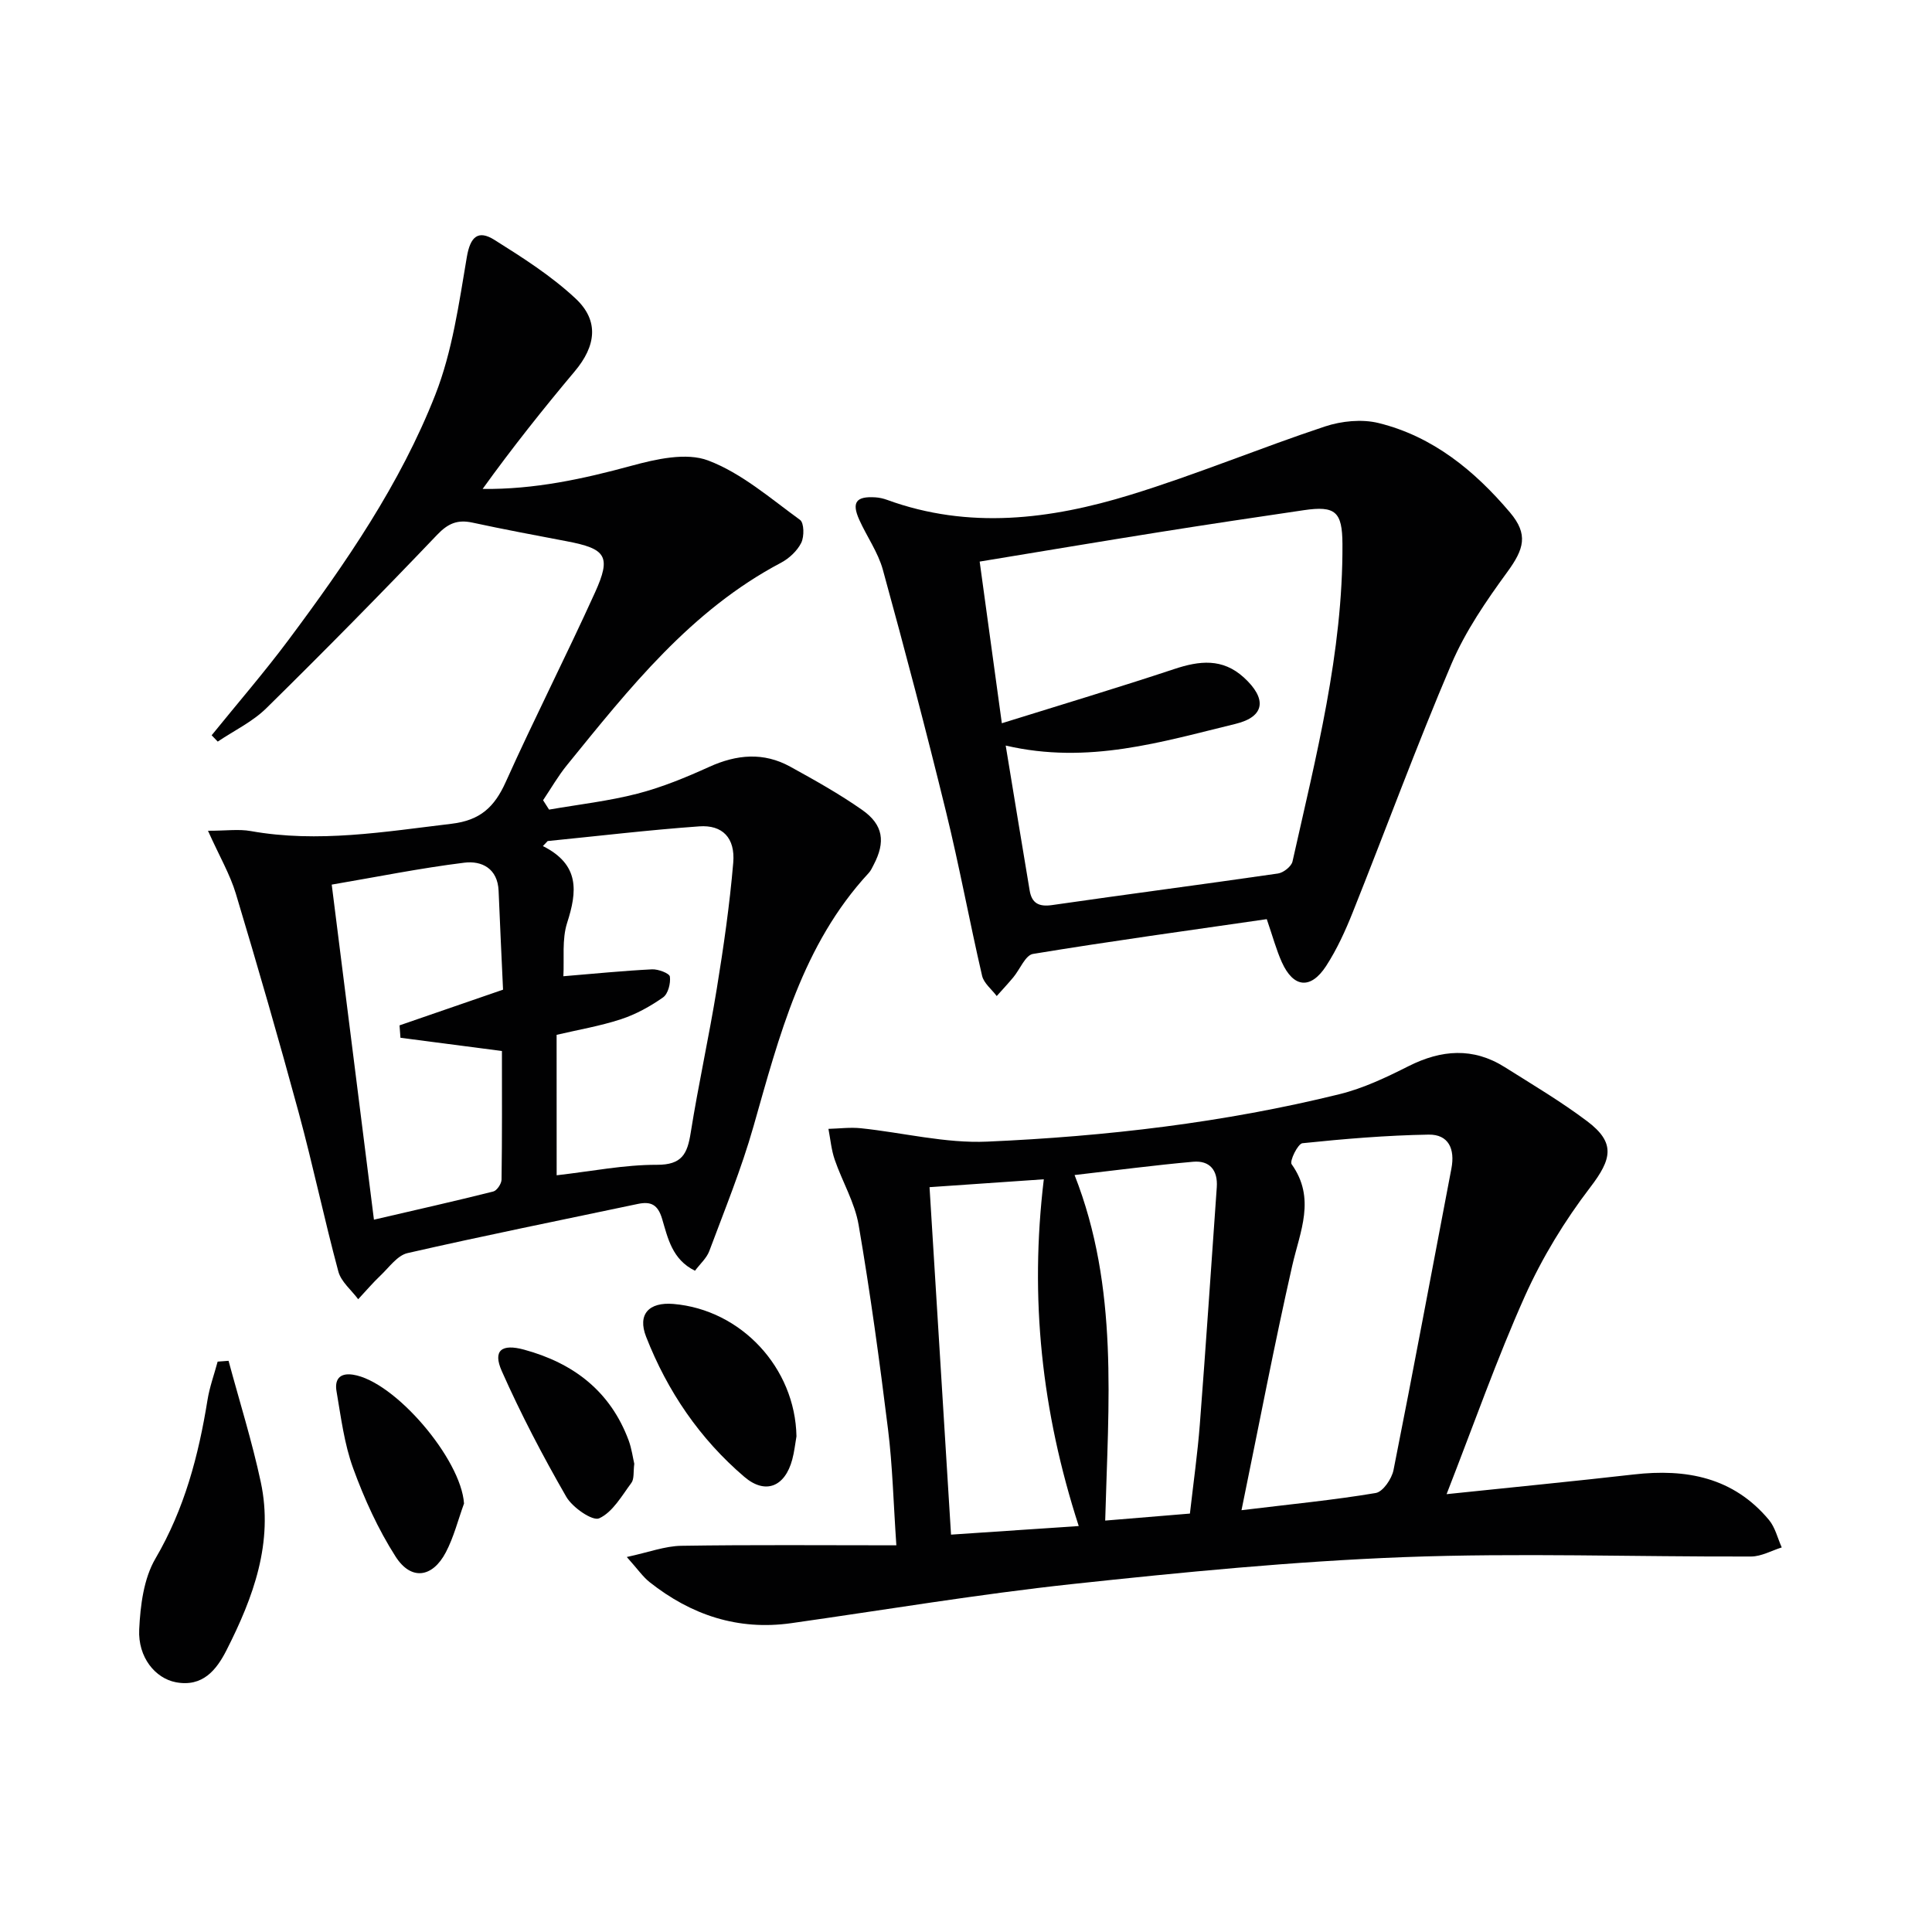 <svg enable-background="new 0 0 400 400" viewBox="0 0 400 400" xmlns="http://www.w3.org/2000/svg"><g fill="#010102"><path d="m43.82 152.23c5.31-6.56 10.84-12.95 15.89-19.71 11.86-15.89 23.15-32.28 30.42-50.8 3.52-8.98 4.89-18.88 6.52-28.49.72-4.27 2.36-5.67 5.71-3.57 5.86 3.68 11.81 7.47 16.83 12.17 4.92 4.61 4.18 9.84-.19 15.04-6.59 7.85-12.97 15.87-19.08 24.36 10.74.12 20.76-2.06 30.79-4.79 5.11-1.39 11.36-2.82 15.91-1.1 6.92 2.62 12.89 7.85 19.02 12.3.85.62.89 3.45.25 4.74-.83 1.67-2.5 3.23-4.19 4.13-18.67 9.85-31.38 25.97-44.3 41.88-1.85 2.27-3.32 4.85-4.96 7.29.41.65.83 1.29 1.24 1.94 6.11-1.06 12.31-1.76 18.29-3.3 5.1-1.32 10.07-3.37 14.89-5.56 5.68-2.57 11.23-3.07 16.75-.03 5.08 2.8 10.17 5.64 14.9 8.96 4.39 3.08 4.85 6.63 2.38 11.34-.31.59-.58 1.23-1.03 1.71-13.76 14.87-18.53 33.77-23.87 52.51-2.49 8.75-5.95 17.23-9.14 25.77-.55 1.47-1.89 2.64-2.96 4.07-4.72-2.3-5.62-6.75-6.8-10.72-.88-2.97-2.32-3.68-5.02-3.11-15.9 3.35-31.84 6.56-47.69 10.18-2.12.48-3.83 2.97-5.61 4.65-1.62 1.54-3.08 3.26-4.61 4.9-1.41-1.9-3.54-3.61-4.11-5.74-2.93-10.89-5.24-21.95-8.19-32.83-4.12-15.18-8.49-30.3-13.02-45.36-1.21-4.03-3.4-7.76-5.78-13.06 3.8 0 6.39-.38 8.84.06 14 2.5 27.74.14 41.6-1.51 5.97-.71 8.89-3.5 11.21-8.65 5.93-13.18 12.51-26.07 18.48-39.23 3.41-7.52 2.3-9.06-5.86-10.61-6.52-1.24-13.04-2.46-19.52-3.86-3.07-.66-5.03.14-7.3 2.52-11.59 12.15-23.38 24.11-35.35 35.89-2.86 2.82-6.69 4.65-10.08 6.93-.42-.45-.84-.88-1.26-1.31zm33.6 100.29c8.65-2.01 16.7-3.82 24.7-5.83.76-.19 1.71-1.61 1.72-2.47.13-8.94.08-17.87.08-26.62-7.37-.96-14.19-1.85-21.01-2.74-.06-.86-.13-1.72-.19-2.57 6.91-2.38 13.82-4.77 21.43-7.39-.3-6.6-.64-13.53-.92-20.46-.19-4.64-3.5-6.28-7.1-5.83-9.13 1.13-18.17 2.96-27.45 4.54 2.92 23.26 5.76 45.76 8.74 69.37zm37.83-9.19c7.26-.83 14.01-2.19 20.75-2.17 5.22.02 6.31-2.28 7-6.62 1.59-9.97 3.78-19.85 5.4-29.82 1.41-8.66 2.67-17.38 3.41-26.12.43-5.12-2.23-7.86-7.04-7.51-10.48.75-20.92 2-31.38 3.04-.33.35-.66.69-.99 1.04 7.68 3.85 7.1 9.43 5.02 15.89-1.1 3.43-.58 7.39-.78 11.06 6.47-.54 12.41-1.13 18.36-1.43 1.27-.06 3.59.82 3.69 1.5.19 1.39-.37 3.58-1.41 4.31-2.66 1.87-5.63 3.51-8.71 4.52-4.34 1.42-8.89 2.19-13.33 3.23.01 9.66.01 18.94.01 29.08z"/><path d="m299.5 309.35c14.03-1.47 26.41-2.67 38.77-4.08 10.85-1.24 20.61.59 27.97 9.41 1.3 1.56 1.79 3.78 2.65 5.7-2.11.66-4.23 1.87-6.34 1.88-23.99.08-48.01-.78-71.97.13-22.89.88-45.77 3.12-68.56 5.57-19.46 2.1-38.8 5.35-58.2 8.1-11.05 1.56-20.73-1.69-29.33-8.5-1.38-1.09-2.42-2.63-4.72-5.2 4.52-.97 7.9-2.27 11.3-2.32 14.61-.23 29.24-.1 44.51-.1-.61-8.89-.79-16.49-1.72-23.98-1.75-14.15-3.68-28.3-6.09-42.35-.8-4.65-3.39-8.97-4.95-13.51-.7-2.03-.89-4.24-1.3-6.38 2.24-.06 4.5-.36 6.71-.13 8.74.91 17.51 3.16 26.17 2.77 24.57-1.08 49.01-3.92 72.96-9.83 4.94-1.22 9.7-3.49 14.28-5.8 6.78-3.41 13.35-3.92 19.89.2 5.76 3.63 11.65 7.12 17.08 11.21 5.92 4.46 5.11 7.84.62 13.7-5.28 6.9-9.93 14.53-13.49 22.45-5.83 13.01-10.55 26.49-16.24 41.06zm-42.46 3.32c10.46-1.27 19.18-2.11 27.79-3.56 1.49-.25 3.31-2.92 3.68-4.74 4.14-20.79 8-41.63 11.99-62.45.77-4.03-.58-7.08-4.73-7.01-8.72.15-17.44.88-26.11 1.78-.95.1-2.71 3.7-2.24 4.35 5.05 7.09 1.75 13.87.13 20.98-3.7 16.28-6.82 32.68-10.51 50.65zm-64.59-66.88c1.52 24.5 2.98 48.22 4.45 71.94 9.38-.63 17.69-1.19 26.44-1.78-7.69-23.77-10.19-47.17-7.23-71.79-8.36.57-15.88 1.09-23.66 1.63zm53.91 67.58c.75-6.59 1.59-12.5 2.05-18.44 1.26-16.36 2.35-32.74 3.51-49.11.25-3.51-1.44-5.6-4.91-5.29-7.89.7-15.75 1.74-24.53 2.75 9.19 23.38 6.98 47.34 6.34 71.54 6.3-.52 11.84-.98 17.54-1.45z"/><path d="m262.27 190.3c-16.29 2.36-32.38 4.56-48.4 7.2-1.58.26-2.7 3.2-4.08 4.85-1.1 1.32-2.28 2.58-3.43 3.87-1.04-1.39-2.67-2.65-3.03-4.2-2.62-11.31-4.71-22.74-7.48-34.01-4.1-16.74-8.49-33.42-13.06-50.04-1-3.63-3.32-6.87-4.89-10.36-1.62-3.61-.65-4.9 3.34-4.64.81.05 1.65.24 2.42.52 16.93 6.18 33.82 4.05 50.38-1.04 13.59-4.17 26.77-9.67 40.27-14.15 3.44-1.14 7.66-1.57 11.13-.71 11.22 2.77 19.86 9.86 27.18 18.5 3.86 4.56 2.91 7.6-.56 12.35-4.37 5.99-8.67 12.26-11.56 19.03-7.23 16.95-13.58 34.27-20.42 51.39-1.53 3.84-3.28 7.68-5.52 11.14-3.2 4.91-6.77 4.52-9.16-.77-1.15-2.55-1.88-5.3-3.13-8.93zm-54.05-35.94c1.72 10.45 3.32 20.23 4.96 30.01.44 2.62 1.89 3.41 4.62 3.02 15.59-2.25 31.2-4.28 46.79-6.54 1.13-.16 2.78-1.46 3.01-2.49 4.85-21.69 10.46-43.28 10.34-65.75-.04-6.66-1.44-7.95-8.01-6.98-10.01 1.47-20.02 2.97-30.01 4.56-12.25 1.95-24.49 4.01-37.09 6.08 1.52 11.07 2.97 21.66 4.59 33.47 12.37-3.86 24.09-7.37 35.69-11.22 5.23-1.74 9.98-2.28 14.4 1.73 4.8 4.37 4.46 8.12-1.7 9.62-15.26 3.7-30.5 8.47-47.59 4.49z"/><path d="m47.32 281.74c2.25 8.36 4.86 16.65 6.67 25.1 2.68 12.52-1.55 23.89-7.09 34.81-2.08 4.1-4.95 7.69-10.49 6.64-4.25-.81-7.87-5.14-7.59-10.94.24-4.98.93-10.52 3.37-14.68 6.01-10.27 8.91-21.29 10.77-32.81.43-2.69 1.39-5.3 2.1-7.95.76-.05 1.51-.11 2.26-.17z"/><path d="m164.9 297.38c-.27 1.54-.44 3.2-.87 4.79-1.5 5.63-5.54 7.34-9.93 3.59-9.22-7.87-15.92-17.72-20.33-29-1.82-4.64.56-7.22 5.67-6.79 14 1.19 25.2 13.21 25.46 27.41z"/><path d="m96.07 311.29c-1.23 3.38-2.11 6.94-3.76 10.09-2.78 5.3-7.21 5.9-10.41.89-3.62-5.66-6.47-11.94-8.78-18.27-1.85-5.07-2.53-10.6-3.45-15.97-.38-2.21.45-3.86 3.4-3.42 8.67 1.32 22.41 17.49 23 26.68z"/><path d="m131.32 303.06c-.22 1.69.01 3.12-.59 3.94-2 2.7-3.89 6.08-6.67 7.35-1.38.63-5.54-2.24-6.82-4.46-4.86-8.44-9.4-17.12-13.35-26.02-1.91-4.3-.01-5.7 4.61-4.44 10.25 2.79 17.87 8.61 21.66 18.8.62 1.7.86 3.53 1.16 4.83z"/></g></svg>